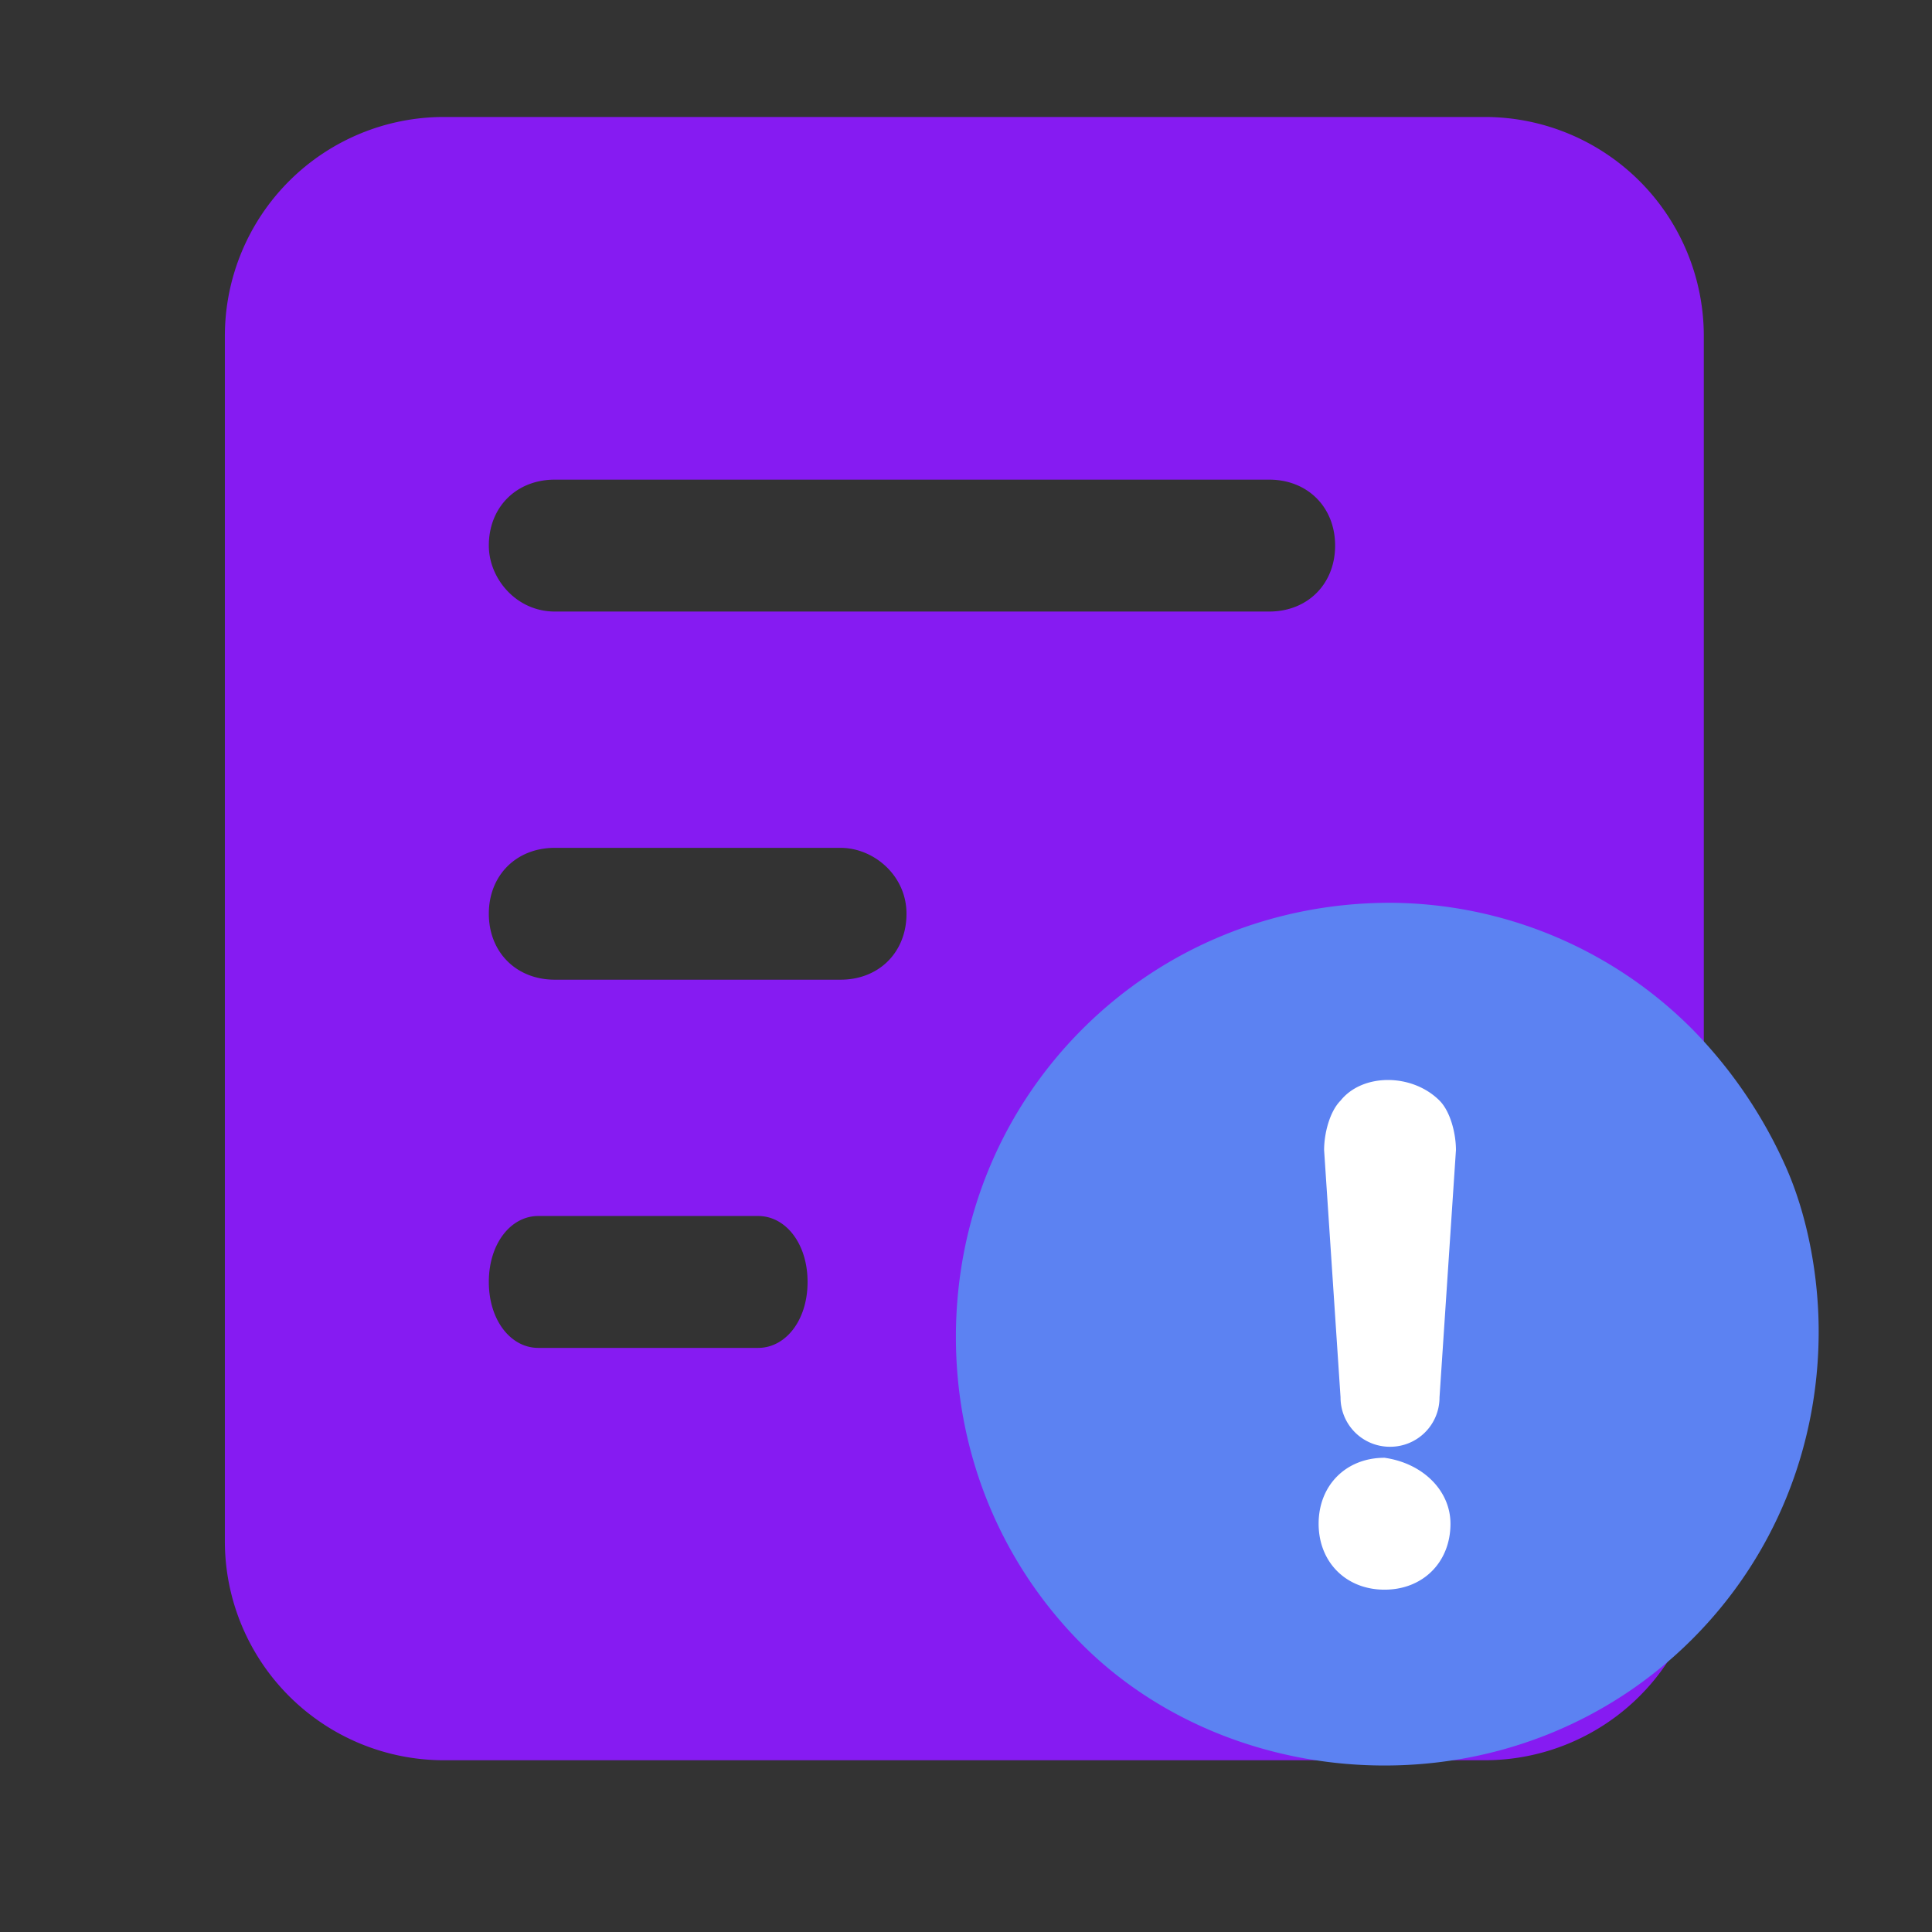 <svg xmlns="http://www.w3.org/2000/svg" width="200" height="200" viewBox="0 0 1024 1024"><rect x="0" y="0" width="1024" height="1024" fill="#333333" stroke="none"/><path fill="#861BF2" d="M786.925 62a116.13 116.13 0 0 1 116.129 116.129v638.71a116.13 116.13 0 0 1-116.13 116.129H235.313a116.13 116.13 0 0 1-116.13-116.13V178.13A116.13 116.13 0 0 1 235.313 62h551.613zM401.812 644.503H285.305c-14.545 0-26.216 14.574-26.216 34.955s11.671 34.955 26.216 34.955h116.507c14.574 0 26.216-14.574 26.216-34.955s-11.642-34.955-26.216-34.955m43.693-195.126h-151.46c-20.382 0-34.956 14.546-34.956 34.926 0 20.41 14.574 34.955 34.955 34.955h151.461c20.381 0 34.955-14.545 34.955-34.955 0-20.38-17.477-34.926-34.955-34.926m227.178-195.154H294.044c-20.38 0-34.955 14.574-34.955 34.954 0 17.478 14.574 34.955 34.955 34.955h378.639c20.38 0 34.955-14.574 34.955-34.955s-14.575-34.954-34.955-34.954"/><path fill="#5C82F2" d="M946.457 618.287a248.1 248.1 0 0 0-49.529-72.813 227.38 227.38 0 0 0-160.171-66.977c-61.171 0-119.41 23.284-163.103 66.977s-67.007 101.932-67.007 163.103 23.313 119.41 67.007 163.104c40.761 40.76 99 64.074 160.17 64.074s119.44-23.313 163.104-66.978c43.694-43.693 67.006-101.96 67.006-163.103 0-29.12-5.806-61.17-17.477-87.387"/><path fill="#FFF" d="M710.54 583.332c-5.806 5.807-8.738 17.478-8.738 26.216l8.71 131.081a26.13 26.13 0 0 0 26.245 26.187 26.13 26.13 0 0 0 26.216-26.187l8.71-131.08c0-8.71-2.903-20.381-8.71-26.217-14.574-14.545-40.79-14.545-52.432 0zm23.285 189.32c-20.38 0-34.926 14.574-34.926 34.954s14.545 34.955 34.926 34.955c20.41 0 34.955-14.574 34.955-34.955 0-17.477-14.546-32.051-34.955-34.954"/></svg>